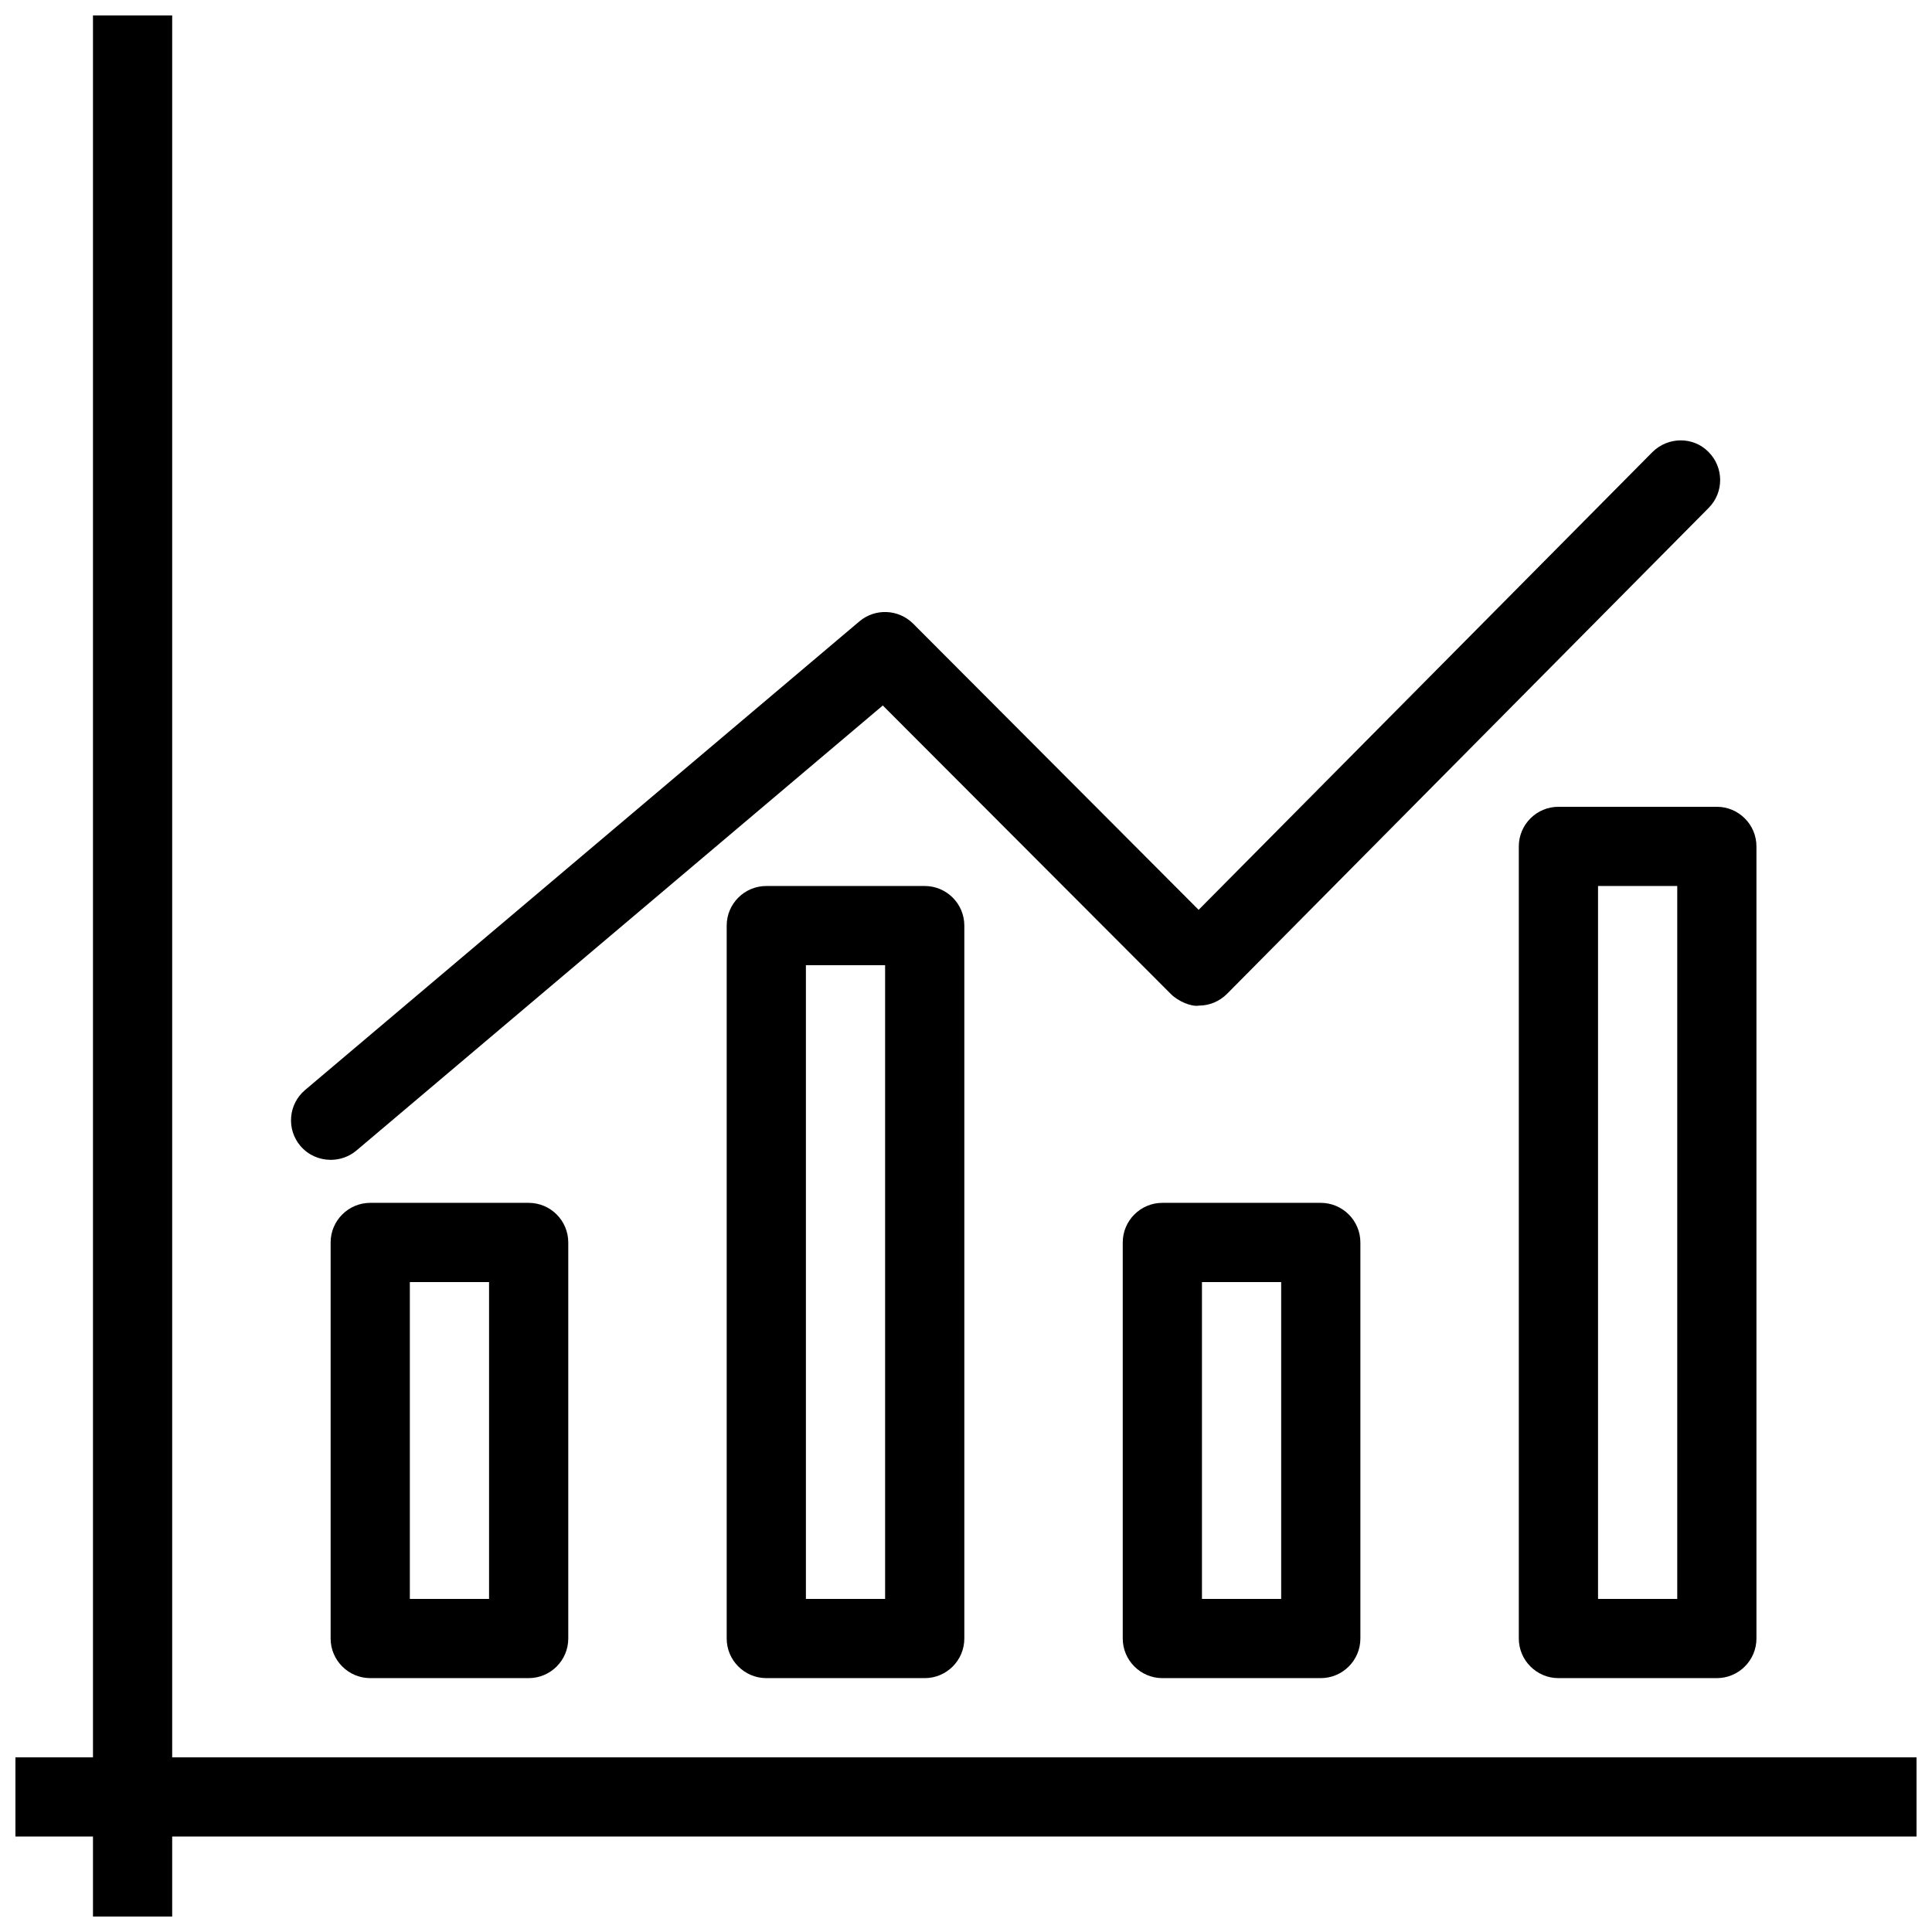 <?xml version="1.0" encoding="UTF-8"?>
<!-- The Best Svg Icon site in the world: iconSvg.co, Visit us! https://iconsvg.co -->
<svg width="800px" height="800px" version="1.1" viewBox="144 144 512 512" xmlns="http://www.w3.org/2000/svg">
 <defs>
  <clipPath id="b">
   <path d="m168 148.09h22v503.81h-22z"/>
  </clipPath>
  <clipPath id="a">
   <path d="m148.09 609h503.81v22h-503.81z"/>
  </clipPath>
 </defs>
 <g clip-path="url(#b)">
  <path d="m168.64 148.09h20.992v503.81h-20.992z"/>
 </g>
 <g clip-path="url(#a)">
  <path d="m148.09 609.71h503.81v20.992h-503.81z"/>
 </g>
 <path d="m389.06 588.72h-41.984c-5.773 0-10.496-4.723-10.496-10.496v-188.93c0-5.793 4.723-10.496 10.496-10.496h41.984c5.793 0 10.496 4.703 10.496 10.496v188.93c0 5.793-4.703 10.496-10.496 10.496zm-31.488-20.992h20.992v-167.94h-20.992z"/>
 <path d="m284.1 588.72h-41.984c-5.773 0-10.496-4.723-10.496-10.496v-104.96c0-5.793 4.723-10.496 10.496-10.496h41.984c5.793 0 10.496 4.703 10.496 10.496v104.96c0 5.793-4.703 10.496-10.496 10.496zm-31.488-20.992h20.992v-83.969h-20.992z"/>
 <path d="m494.02 588.72h-41.984c-5.773 0-10.496-4.723-10.496-10.496v-104.96c0-5.793 4.723-10.496 10.496-10.496h41.984c5.773 0 10.496 4.703 10.496 10.496v104.96c0 5.793-4.723 10.496-10.496 10.496zm-31.488-20.992h20.992v-83.969h-20.992z"/>
 <path d="m598.98 588.72h-41.984c-5.773 0-10.496-4.723-10.496-10.496v-209.92c0-5.793 4.723-10.496 10.496-10.496h41.984c5.773 0 10.496 4.703 10.496 10.496v209.92c0 5.793-4.723 10.496-10.496 10.496zm-31.484-20.992h20.992v-188.93h-20.992z"/>
 <path d="m231.62 451.37c-2.981 0-5.941-1.258-8.02-3.695-3.738-4.43-3.191-11.043 1.238-14.801l146.92-124.21c4.156-3.504 10.328-3.273 14.234 0.609l75.656 75.844 120.26-121.31c4.113-4.094 10.812-4.156 14.84-0.062 4.113 4.094 4.156 10.727 0.082 14.84l-127.67 128.81c-1.973 1.973-4.66 3.106-7.43 3.106-1.953 0.355-5.481-1.113-7.43-3.066l-76.348-76.473-139.54 117.98c-1.996 1.66-4.41 2.434-6.801 2.434z"/>
</svg>